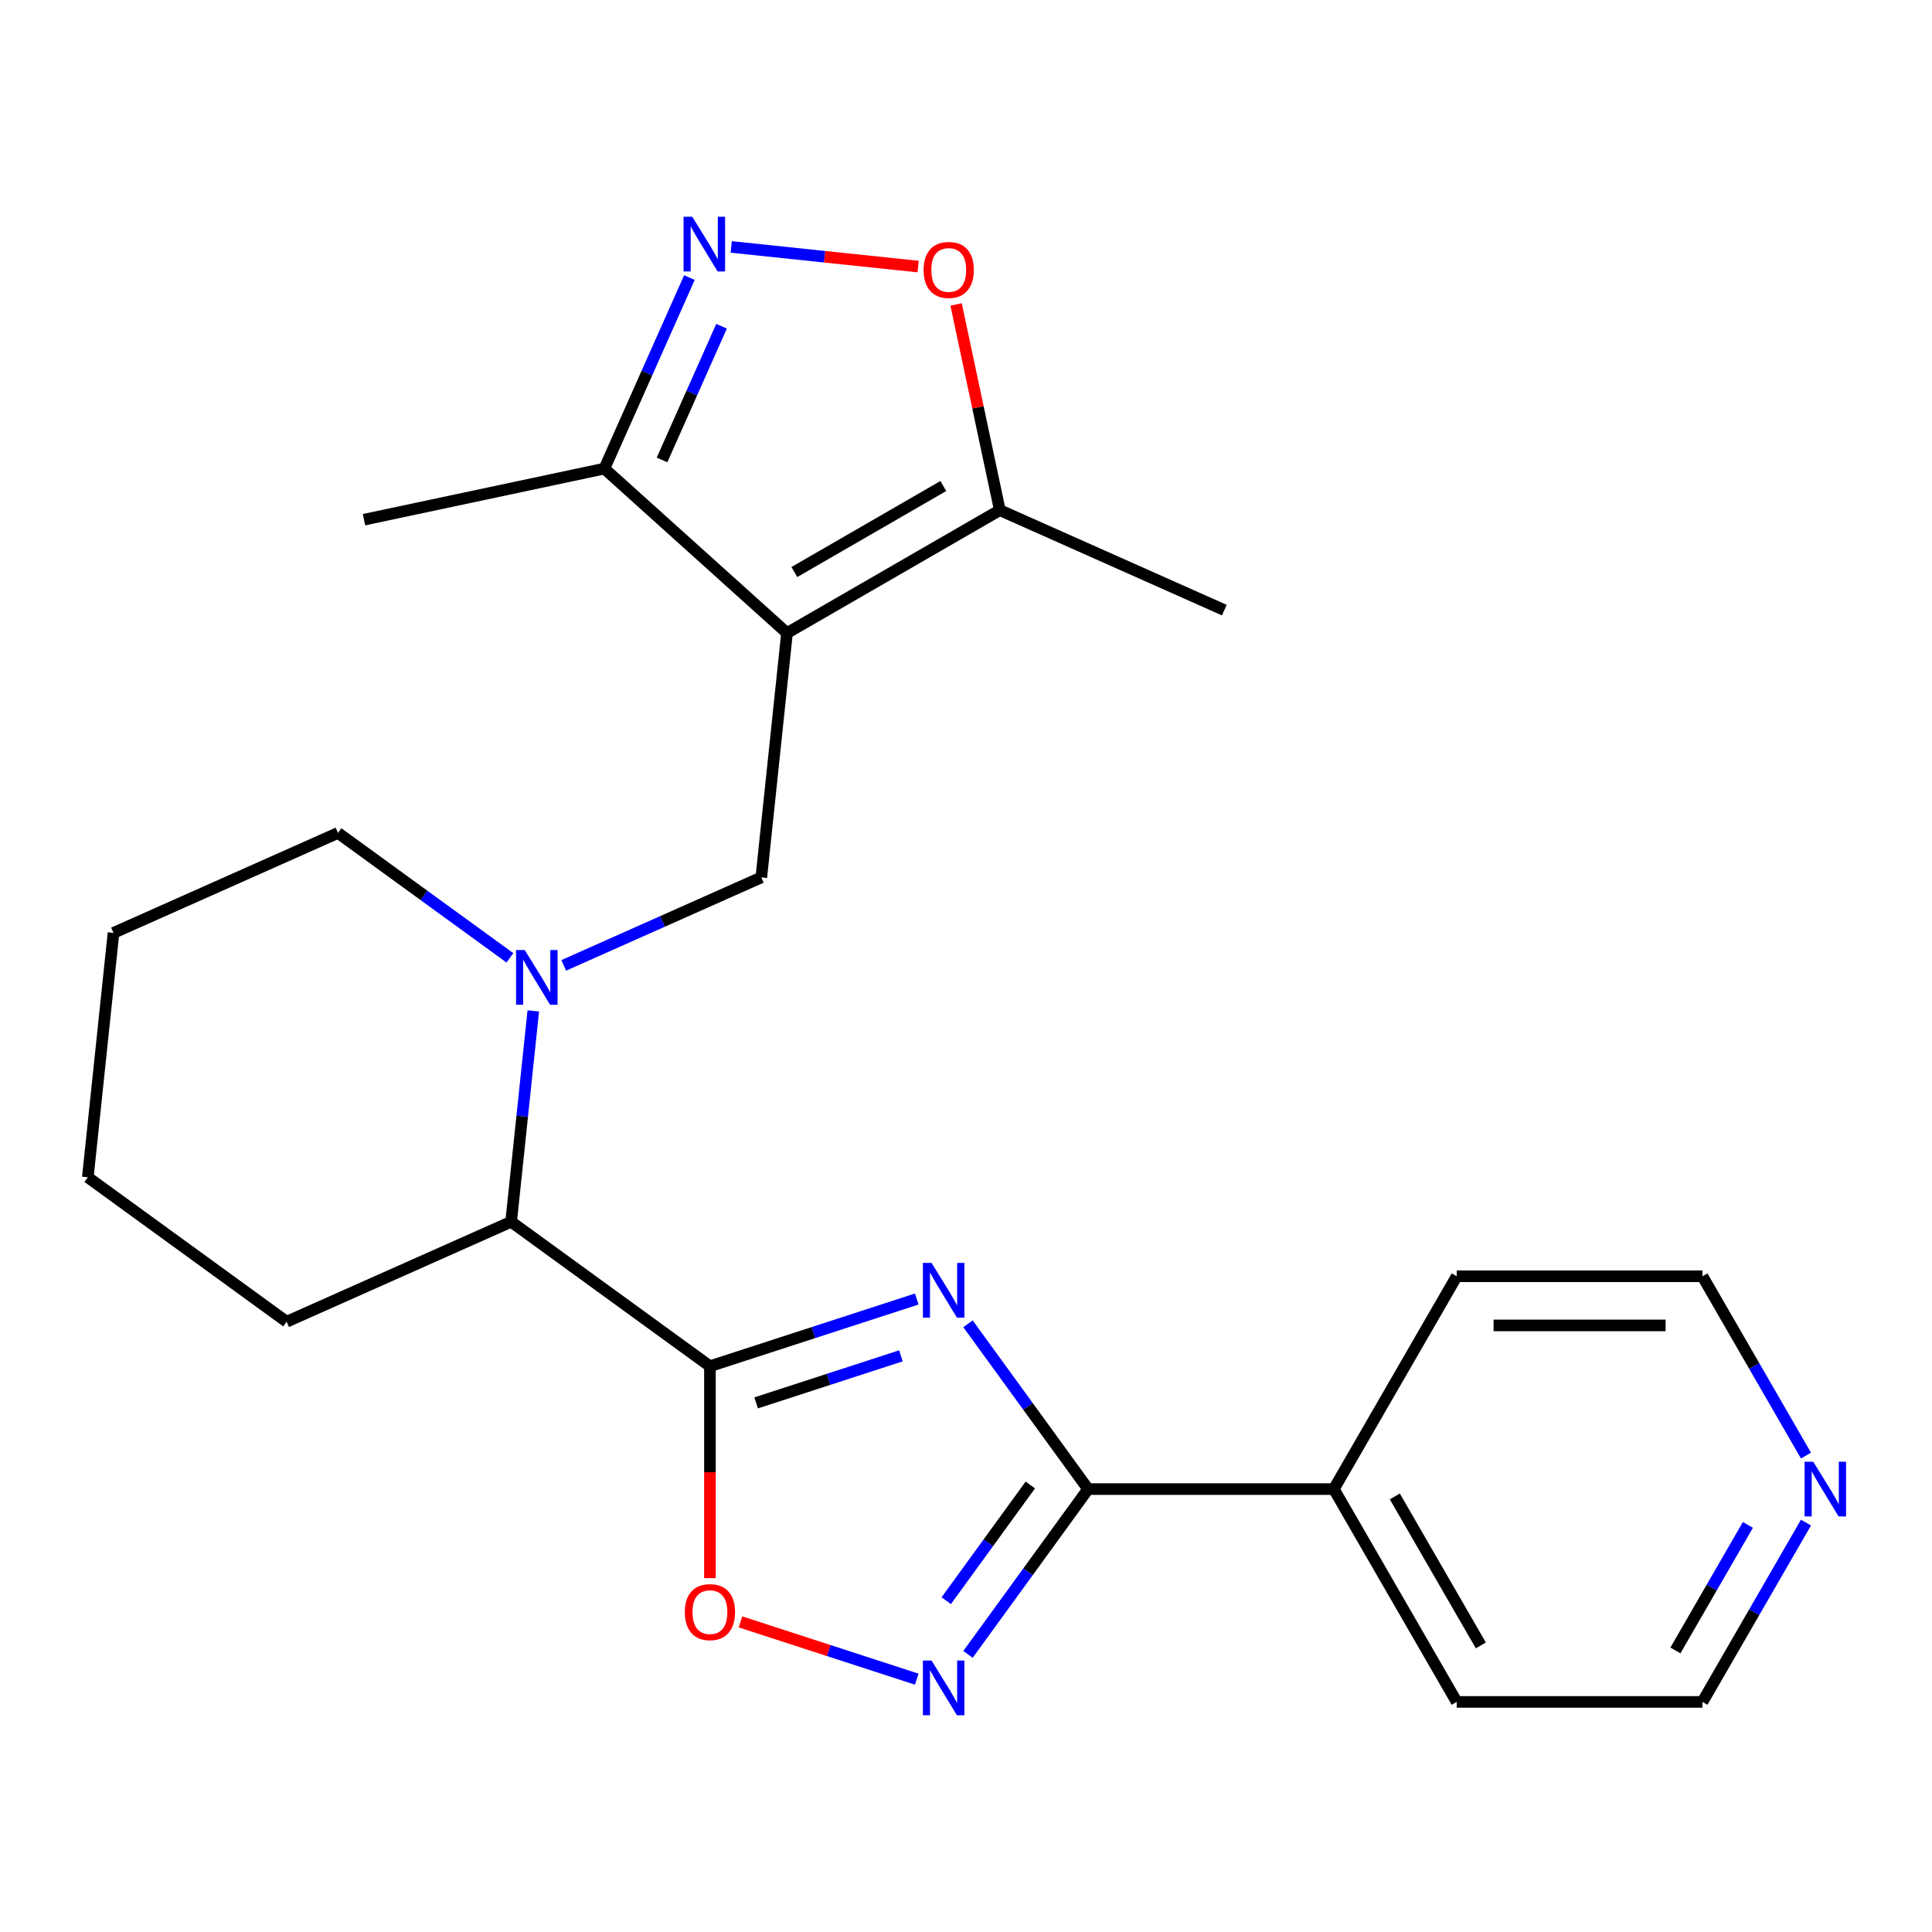 <?xml version='1.0' encoding='iso-8859-1'?>
<svg version='1.1' baseProfile='full'
              xmlns='http://www.w3.org/2000/svg'
                      xmlns:rdkit='http://www.rdkit.org/xml'
                      xmlns:xlink='http://www.w3.org/1999/xlink'
                  xml:space='preserve'
width='1000px' height='1000px' viewBox='0 0 1000 1000'>
<!-- END OF HEADER -->
<rect style='opacity:1.0;fill:#FFFFFF;stroke:none' width='1000' height='1000' x='0' y='0'> </rect>
<path class='bond-0' d='M 474.512,672.37 L 420.986,689.761' style='fill:none;fill-rule:evenodd;stroke:#0000FF;stroke-width:6px;stroke-linecap:butt;stroke-linejoin:miter;stroke-opacity:1' />
<path class='bond-0' d='M 420.986,689.761 L 367.461,707.153' style='fill:none;fill-rule:evenodd;stroke:#000000;stroke-width:6px;stroke-linecap:butt;stroke-linejoin:miter;stroke-opacity:1' />
<path class='bond-0' d='M 466.315,701.781 L 428.847,713.955' style='fill:none;fill-rule:evenodd;stroke:#0000FF;stroke-width:6px;stroke-linecap:butt;stroke-linejoin:miter;stroke-opacity:1' />
<path class='bond-0' d='M 428.847,713.955 L 391.38,726.129' style='fill:none;fill-rule:evenodd;stroke:#000000;stroke-width:6px;stroke-linecap:butt;stroke-linejoin:miter;stroke-opacity:1' />
<path class='bond-2' d='M 501.03,685.187 L 532.112,727.969' style='fill:none;fill-rule:evenodd;stroke:#0000FF;stroke-width:6px;stroke-linecap:butt;stroke-linejoin:miter;stroke-opacity:1' />
<path class='bond-2' d='M 532.112,727.969 L 563.195,770.751' style='fill:none;fill-rule:evenodd;stroke:#000000;stroke-width:6px;stroke-linecap:butt;stroke-linejoin:miter;stroke-opacity:1' />
<path class='bond-7' d='M 367.461,707.153 L 367.461,762.001' style='fill:none;fill-rule:evenodd;stroke:#000000;stroke-width:6px;stroke-linecap:butt;stroke-linejoin:miter;stroke-opacity:1' />
<path class='bond-7' d='M 367.461,762.001 L 367.461,816.849' style='fill:none;fill-rule:evenodd;stroke:#FF0000;stroke-width:6px;stroke-linecap:butt;stroke-linejoin:miter;stroke-opacity:1' />
<path class='bond-11' d='M 367.461,707.153 L 264.557,632.389' style='fill:none;fill-rule:evenodd;stroke:#000000;stroke-width:6px;stroke-linecap:butt;stroke-linejoin:miter;stroke-opacity:1' />
<path class='bond-1' d='M 407.348,327.656 L 394.052,454.155' style='fill:none;fill-rule:evenodd;stroke:#000000;stroke-width:6px;stroke-linecap:butt;stroke-linejoin:miter;stroke-opacity:1' />
<path class='bond-8' d='M 407.348,327.656 L 517.503,264.058' style='fill:none;fill-rule:evenodd;stroke:#000000;stroke-width:6px;stroke-linecap:butt;stroke-linejoin:miter;stroke-opacity:1' />
<path class='bond-8' d='M 411.151,296.085 L 488.26,251.566' style='fill:none;fill-rule:evenodd;stroke:#000000;stroke-width:6px;stroke-linecap:butt;stroke-linejoin:miter;stroke-opacity:1' />
<path class='bond-10' d='M 407.348,327.656 L 312.823,242.545' style='fill:none;fill-rule:evenodd;stroke:#000000;stroke-width:6px;stroke-linecap:butt;stroke-linejoin:miter;stroke-opacity:1' />
<path class='bond-3' d='M 563.195,770.751 L 532.112,813.533' style='fill:none;fill-rule:evenodd;stroke:#000000;stroke-width:6px;stroke-linecap:butt;stroke-linejoin:miter;stroke-opacity:1' />
<path class='bond-3' d='M 532.112,813.533 L 501.03,856.314' style='fill:none;fill-rule:evenodd;stroke:#0000FF;stroke-width:6px;stroke-linecap:butt;stroke-linejoin:miter;stroke-opacity:1' />
<path class='bond-3' d='M 533.29,768.632 L 511.532,798.58' style='fill:none;fill-rule:evenodd;stroke:#000000;stroke-width:6px;stroke-linecap:butt;stroke-linejoin:miter;stroke-opacity:1' />
<path class='bond-3' d='M 511.532,798.58 L 489.774,828.527' style='fill:none;fill-rule:evenodd;stroke:#0000FF;stroke-width:6px;stroke-linecap:butt;stroke-linejoin:miter;stroke-opacity:1' />
<path class='bond-12' d='M 563.195,770.751 L 690.391,770.751' style='fill:none;fill-rule:evenodd;stroke:#000000;stroke-width:6px;stroke-linecap:butt;stroke-linejoin:miter;stroke-opacity:1' />
<path class='bond-24' d='M 474.512,869.131 L 428.893,854.309' style='fill:none;fill-rule:evenodd;stroke:#0000FF;stroke-width:6px;stroke-linecap:butt;stroke-linejoin:miter;stroke-opacity:1' />
<path class='bond-24' d='M 428.893,854.309 L 383.275,839.487' style='fill:none;fill-rule:evenodd;stroke:#FF0000;stroke-width:6px;stroke-linecap:butt;stroke-linejoin:miter;stroke-opacity:1' />
<path class='bond-4' d='M 276.03,523.23 L 270.294,577.809' style='fill:none;fill-rule:evenodd;stroke:#0000FF;stroke-width:6px;stroke-linecap:butt;stroke-linejoin:miter;stroke-opacity:1' />
<path class='bond-4' d='M 270.294,577.809 L 264.557,632.389' style='fill:none;fill-rule:evenodd;stroke:#000000;stroke-width:6px;stroke-linecap:butt;stroke-linejoin:miter;stroke-opacity:1' />
<path class='bond-6' d='M 291.773,499.692 L 342.913,476.923' style='fill:none;fill-rule:evenodd;stroke:#0000FF;stroke-width:6px;stroke-linecap:butt;stroke-linejoin:miter;stroke-opacity:1' />
<path class='bond-6' d='M 342.913,476.923 L 394.052,454.155' style='fill:none;fill-rule:evenodd;stroke:#000000;stroke-width:6px;stroke-linecap:butt;stroke-linejoin:miter;stroke-opacity:1' />
<path class='bond-14' d='M 263.933,495.776 L 219.441,463.451' style='fill:none;fill-rule:evenodd;stroke:#0000FF;stroke-width:6px;stroke-linecap:butt;stroke-linejoin:miter;stroke-opacity:1' />
<path class='bond-14' d='M 219.441,463.451 L 174.949,431.126' style='fill:none;fill-rule:evenodd;stroke:#000000;stroke-width:6px;stroke-linecap:butt;stroke-linejoin:miter;stroke-opacity:1' />
<path class='bond-5' d='M 356.838,143.686 L 334.83,193.115' style='fill:none;fill-rule:evenodd;stroke:#0000FF;stroke-width:6px;stroke-linecap:butt;stroke-linejoin:miter;stroke-opacity:1' />
<path class='bond-5' d='M 334.83,193.115 L 312.823,242.545' style='fill:none;fill-rule:evenodd;stroke:#000000;stroke-width:6px;stroke-linecap:butt;stroke-linejoin:miter;stroke-opacity:1' />
<path class='bond-5' d='M 373.475,168.862 L 358.07,203.462' style='fill:none;fill-rule:evenodd;stroke:#0000FF;stroke-width:6px;stroke-linecap:butt;stroke-linejoin:miter;stroke-opacity:1' />
<path class='bond-5' d='M 358.07,203.462 L 342.665,238.063' style='fill:none;fill-rule:evenodd;stroke:#000000;stroke-width:6px;stroke-linecap:butt;stroke-linejoin:miter;stroke-opacity:1' />
<path class='bond-27' d='M 378.478,127.809 L 426.853,132.893' style='fill:none;fill-rule:evenodd;stroke:#0000FF;stroke-width:6px;stroke-linecap:butt;stroke-linejoin:miter;stroke-opacity:1' />
<path class='bond-27' d='M 426.853,132.893 L 475.227,137.977' style='fill:none;fill-rule:evenodd;stroke:#FF0000;stroke-width:6px;stroke-linecap:butt;stroke-linejoin:miter;stroke-opacity:1' />
<path class='bond-9' d='M 517.503,264.058 L 506.186,210.819' style='fill:none;fill-rule:evenodd;stroke:#000000;stroke-width:6px;stroke-linecap:butt;stroke-linejoin:miter;stroke-opacity:1' />
<path class='bond-9' d='M 506.186,210.819 L 494.87,157.581' style='fill:none;fill-rule:evenodd;stroke:#FF0000;stroke-width:6px;stroke-linecap:butt;stroke-linejoin:miter;stroke-opacity:1' />
<path class='bond-15' d='M 517.503,264.058 L 633.702,315.793' style='fill:none;fill-rule:evenodd;stroke:#000000;stroke-width:6px;stroke-linecap:butt;stroke-linejoin:miter;stroke-opacity:1' />
<path class='bond-16' d='M 312.823,242.545 L 188.406,268.99' style='fill:none;fill-rule:evenodd;stroke:#000000;stroke-width:6px;stroke-linecap:butt;stroke-linejoin:miter;stroke-opacity:1' />
<path class='bond-17' d='M 264.557,632.389 L 148.358,684.124' style='fill:none;fill-rule:evenodd;stroke:#000000;stroke-width:6px;stroke-linecap:butt;stroke-linejoin:miter;stroke-opacity:1' />
<path class='bond-20' d='M 690.391,770.751 L 753.989,660.596' style='fill:none;fill-rule:evenodd;stroke:#000000;stroke-width:6px;stroke-linecap:butt;stroke-linejoin:miter;stroke-opacity:1' />
<path class='bond-21' d='M 690.391,770.751 L 753.989,880.906' style='fill:none;fill-rule:evenodd;stroke:#000000;stroke-width:6px;stroke-linecap:butt;stroke-linejoin:miter;stroke-opacity:1' />
<path class='bond-21' d='M 721.962,774.554 L 766.48,851.663' style='fill:none;fill-rule:evenodd;stroke:#000000;stroke-width:6px;stroke-linecap:butt;stroke-linejoin:miter;stroke-opacity:1' />
<path class='bond-13' d='M 934.772,788.091 L 907.978,834.498' style='fill:none;fill-rule:evenodd;stroke:#0000FF;stroke-width:6px;stroke-linecap:butt;stroke-linejoin:miter;stroke-opacity:1' />
<path class='bond-13' d='M 907.978,834.498 L 881.185,880.906' style='fill:none;fill-rule:evenodd;stroke:#000000;stroke-width:6px;stroke-linecap:butt;stroke-linejoin:miter;stroke-opacity:1' />
<path class='bond-13' d='M 904.703,789.293 L 885.947,821.778' style='fill:none;fill-rule:evenodd;stroke:#0000FF;stroke-width:6px;stroke-linecap:butt;stroke-linejoin:miter;stroke-opacity:1' />
<path class='bond-13' d='M 885.947,821.778 L 867.192,854.264' style='fill:none;fill-rule:evenodd;stroke:#000000;stroke-width:6px;stroke-linecap:butt;stroke-linejoin:miter;stroke-opacity:1' />
<path class='bond-25' d='M 934.772,753.411 L 907.978,707.003' style='fill:none;fill-rule:evenodd;stroke:#0000FF;stroke-width:6px;stroke-linecap:butt;stroke-linejoin:miter;stroke-opacity:1' />
<path class='bond-25' d='M 907.978,707.003 L 881.185,660.596' style='fill:none;fill-rule:evenodd;stroke:#000000;stroke-width:6px;stroke-linecap:butt;stroke-linejoin:miter;stroke-opacity:1' />
<path class='bond-26' d='M 174.949,431.126 L 58.75,482.861' style='fill:none;fill-rule:evenodd;stroke:#000000;stroke-width:6px;stroke-linecap:butt;stroke-linejoin:miter;stroke-opacity:1' />
<path class='bond-23' d='M 148.358,684.124 L 45.455,609.36' style='fill:none;fill-rule:evenodd;stroke:#000000;stroke-width:6px;stroke-linecap:butt;stroke-linejoin:miter;stroke-opacity:1' />
<path class='bond-18' d='M 881.185,660.596 L 753.989,660.596' style='fill:none;fill-rule:evenodd;stroke:#000000;stroke-width:6px;stroke-linecap:butt;stroke-linejoin:miter;stroke-opacity:1' />
<path class='bond-18' d='M 862.106,686.035 L 773.069,686.035' style='fill:none;fill-rule:evenodd;stroke:#000000;stroke-width:6px;stroke-linecap:butt;stroke-linejoin:miter;stroke-opacity:1' />
<path class='bond-19' d='M 881.185,880.906 L 753.989,880.906' style='fill:none;fill-rule:evenodd;stroke:#000000;stroke-width:6px;stroke-linecap:butt;stroke-linejoin:miter;stroke-opacity:1' />
<path class='bond-22' d='M 58.75,482.861 L 45.455,609.36' style='fill:none;fill-rule:evenodd;stroke:#000000;stroke-width:6px;stroke-linecap:butt;stroke-linejoin:miter;stroke-opacity:1' />
<path  class='atom-0' d='M 482.171 653.687
L 491.451 668.687
Q 492.371 670.167, 493.851 672.847
Q 495.331 675.527, 495.411 675.687
L 495.411 653.687
L 499.171 653.687
L 499.171 682.007
L 495.291 682.007
L 485.331 665.607
Q 484.171 663.687, 482.931 661.487
Q 481.731 659.287, 481.371 658.607
L 481.371 682.007
L 477.691 682.007
L 477.691 653.687
L 482.171 653.687
' fill='#0000FF'/>
<path  class='atom-4' d='M 482.171 859.494
L 491.451 874.494
Q 492.371 875.974, 493.851 878.654
Q 495.331 881.334, 495.411 881.494
L 495.411 859.494
L 499.171 859.494
L 499.171 887.814
L 495.291 887.814
L 485.331 871.414
Q 484.171 869.494, 482.931 867.294
Q 481.731 865.094, 481.371 864.414
L 481.371 887.814
L 477.691 887.814
L 477.691 859.494
L 482.171 859.494
' fill='#0000FF'/>
<path  class='atom-5' d='M 271.593 491.73
L 280.873 506.73
Q 281.793 508.21, 283.273 510.89
Q 284.753 513.57, 284.833 513.73
L 284.833 491.73
L 288.593 491.73
L 288.593 520.05
L 284.713 520.05
L 274.753 503.65
Q 273.593 501.73, 272.353 499.53
Q 271.153 497.33, 270.793 496.65
L 270.793 520.05
L 267.113 520.05
L 267.113 491.73
L 271.593 491.73
' fill='#0000FF'/>
<path  class='atom-6' d='M 358.298 112.186
L 367.578 127.186
Q 368.498 128.666, 369.978 131.346
Q 371.458 134.026, 371.538 134.186
L 371.538 112.186
L 375.298 112.186
L 375.298 140.506
L 371.418 140.506
L 361.458 124.106
Q 360.298 122.186, 359.058 119.986
Q 357.858 117.786, 357.498 117.106
L 357.498 140.506
L 353.818 140.506
L 353.818 112.186
L 358.298 112.186
' fill='#0000FF'/>
<path  class='atom-8' d='M 354.461 834.429
Q 354.461 827.629, 357.821 823.829
Q 361.181 820.029, 367.461 820.029
Q 373.741 820.029, 377.101 823.829
Q 380.461 827.629, 380.461 834.429
Q 380.461 841.309, 377.061 845.229
Q 373.661 849.109, 367.461 849.109
Q 361.221 849.109, 357.821 845.229
Q 354.461 841.349, 354.461 834.429
M 367.461 845.909
Q 371.781 845.909, 374.101 843.029
Q 376.461 840.109, 376.461 834.429
Q 376.461 828.869, 374.101 826.069
Q 371.781 823.229, 367.461 823.229
Q 363.141 823.229, 360.781 826.029
Q 358.461 828.829, 358.461 834.429
Q 358.461 840.149, 360.781 843.029
Q 363.141 845.909, 367.461 845.909
' fill='#FF0000'/>
<path  class='atom-10' d='M 478.057 139.721
Q 478.057 132.921, 481.417 129.121
Q 484.777 125.321, 491.057 125.321
Q 497.337 125.321, 500.697 129.121
Q 504.057 132.921, 504.057 139.721
Q 504.057 146.601, 500.657 150.521
Q 497.257 154.401, 491.057 154.401
Q 484.817 154.401, 481.417 150.521
Q 478.057 146.641, 478.057 139.721
M 491.057 151.201
Q 495.377 151.201, 497.697 148.321
Q 500.057 145.401, 500.057 139.721
Q 500.057 134.161, 497.697 131.361
Q 495.377 128.521, 491.057 128.521
Q 486.737 128.521, 484.377 131.321
Q 482.057 134.121, 482.057 139.721
Q 482.057 145.441, 484.377 148.321
Q 486.737 151.201, 491.057 151.201
' fill='#FF0000'/>
<path  class='atom-14' d='M 938.523 756.591
L 947.803 771.591
Q 948.723 773.071, 950.203 775.751
Q 951.683 778.431, 951.763 778.591
L 951.763 756.591
L 955.523 756.591
L 955.523 784.911
L 951.643 784.911
L 941.683 768.511
Q 940.523 766.591, 939.283 764.391
Q 938.083 762.191, 937.723 761.511
L 937.723 784.911
L 934.043 784.911
L 934.043 756.591
L 938.523 756.591
' fill='#0000FF'/>
</svg>
